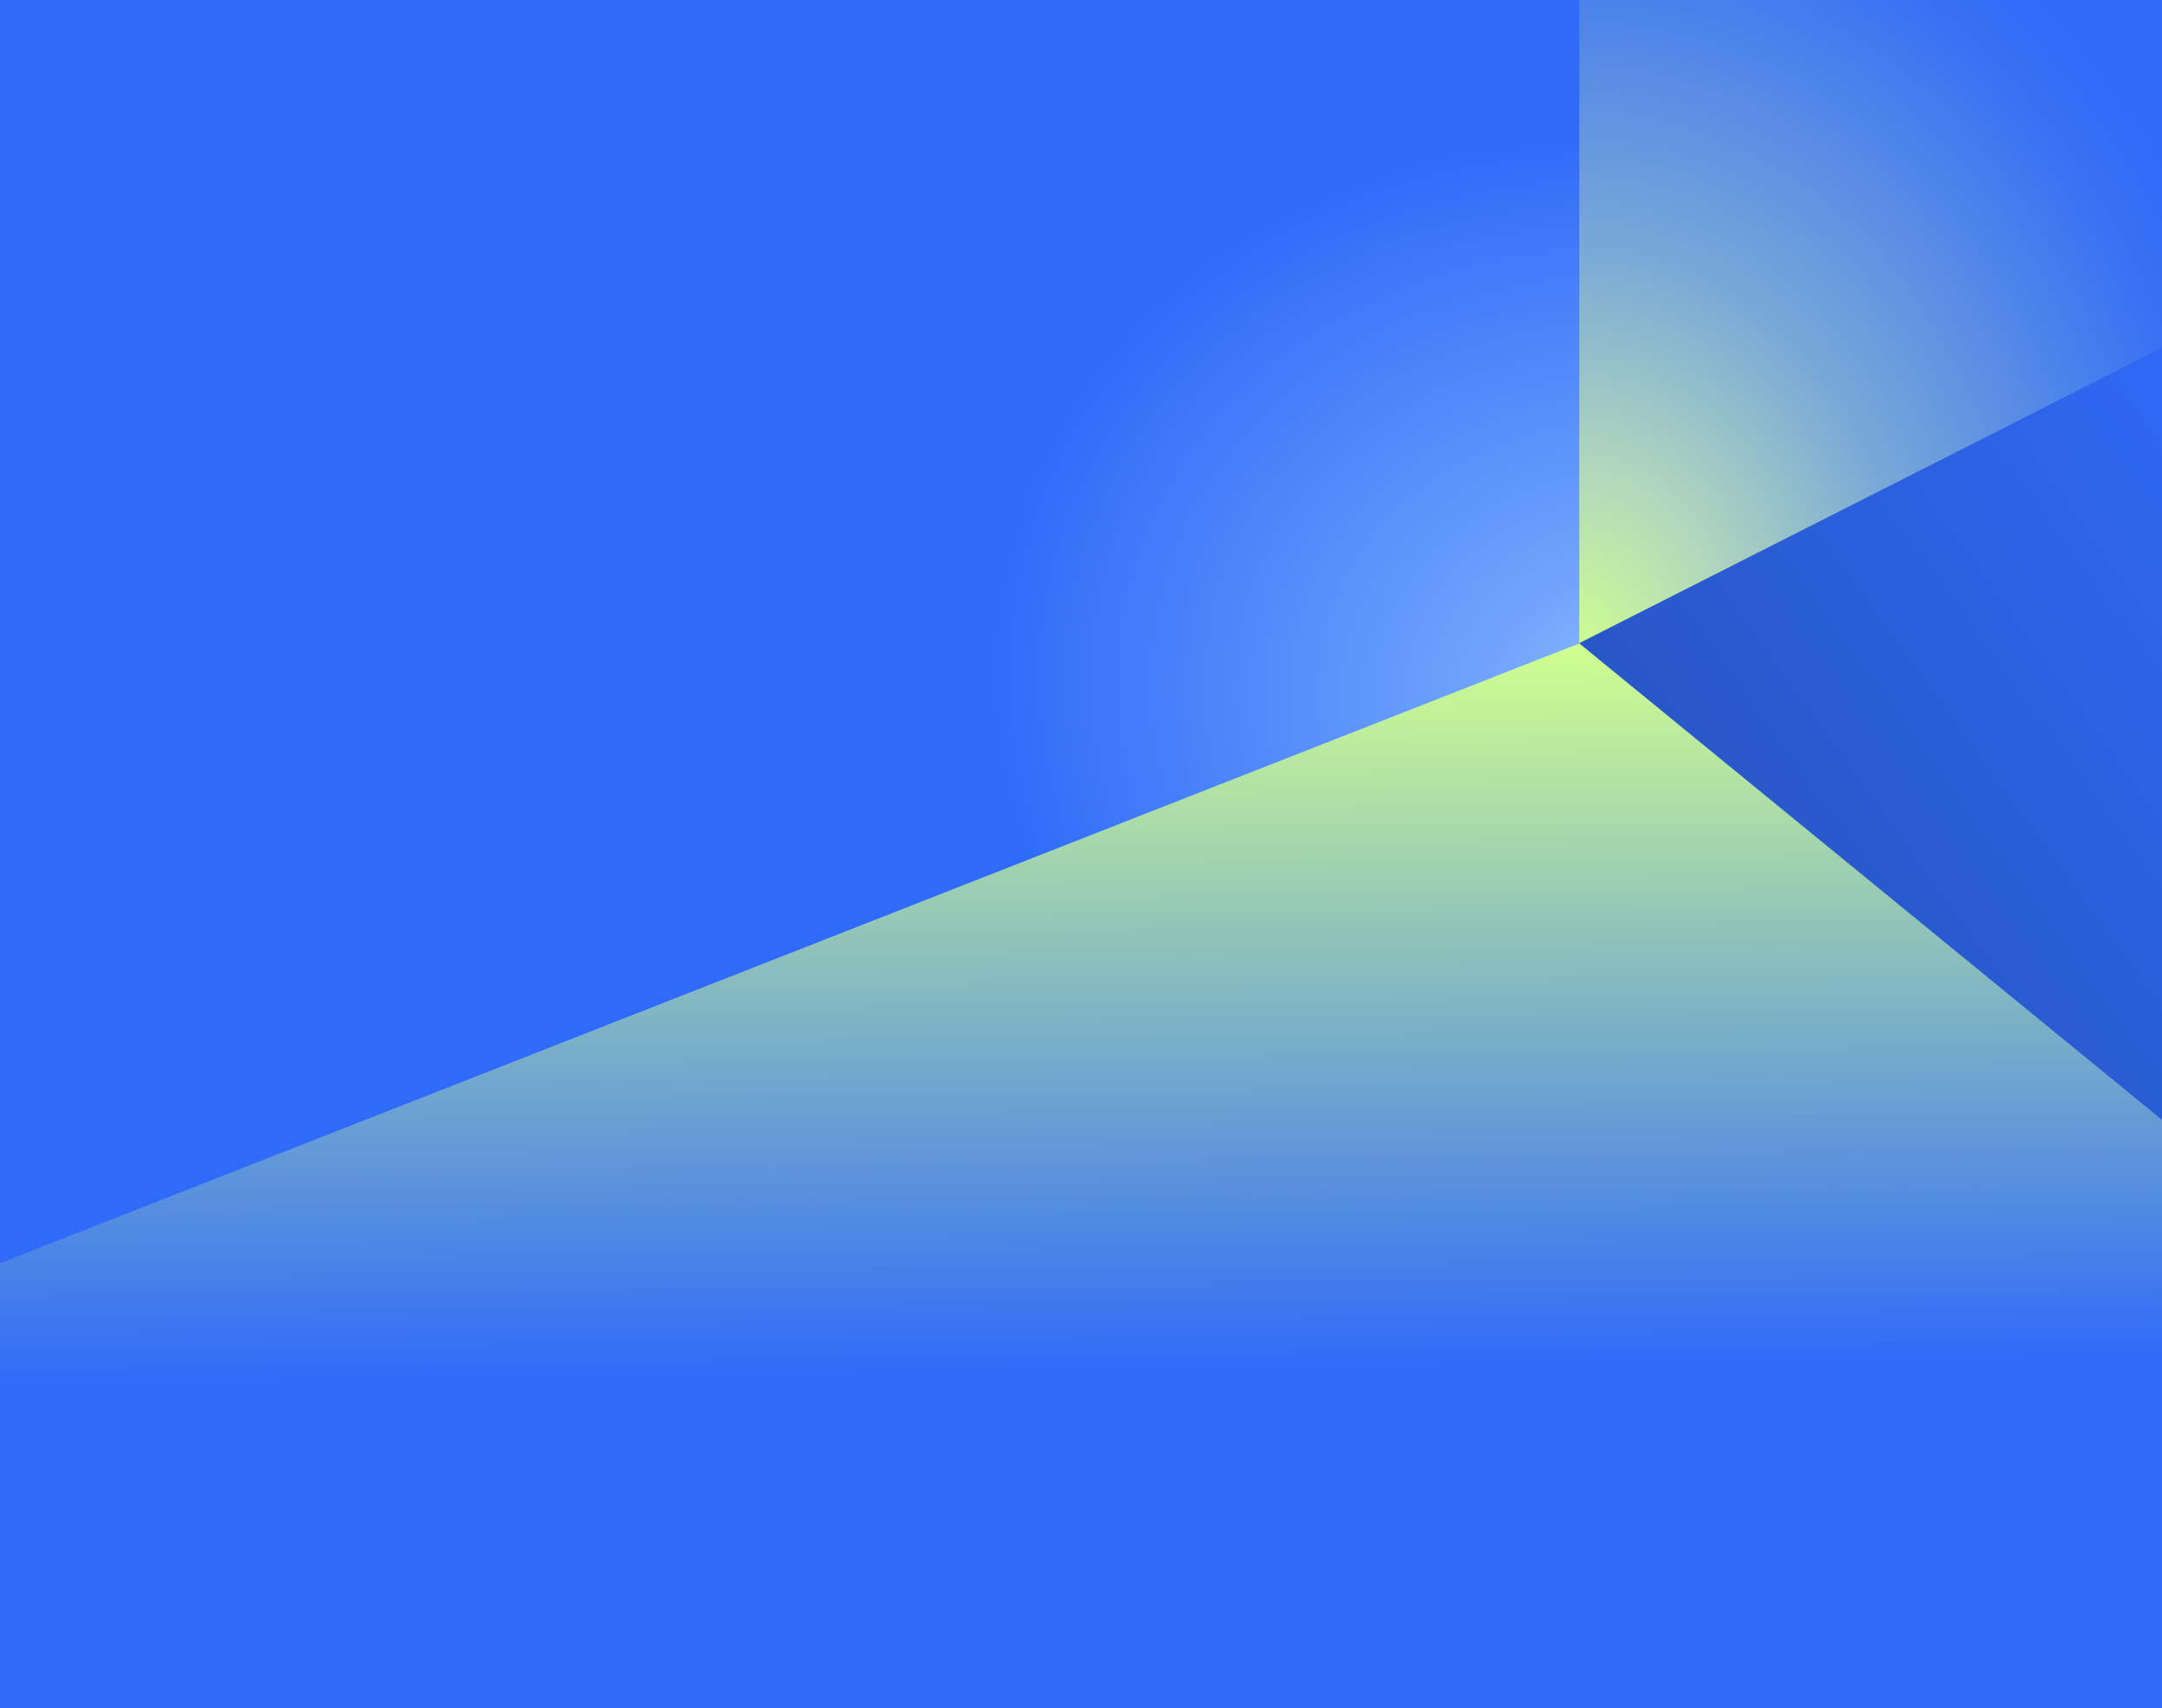 <svg width="1920" height="1517" viewBox="0 0 1920 1517" fill="none" xmlns="http://www.w3.org/2000/svg">
<g clip-path="url(#clip0_828_12362)">
<rect width="1920" height="1517" fill="#306AF9"/>
<path d="M1402.5 571.386L2186 1222L3390.14 1052.54L3051.5 -620.5L1402.5 571.386Z" fill="url(#paint0_linear_828_12362)"/>
<path d="M3366.55 -1334.84L3353.5 -417.5L1402.32 571.22V-601.734L3255.22 -1425.3C3280.41 -1436.22 3308.24 -1431.54 3330.76 -1414.39C3353.3 -1395.66 3366.55 -1366.02 3366.55 -1334.84Z" fill="url(#paint1_radial_828_12362)"/>
<path d="M4095.34 3264.99H-550V1325.5L1402.32 571.22L2306.5 1310.5C2306.5 1310.5 1460.65 1719.23 1513.65 1694.27L3260.51 919.061C3324.15 890.966 3366.55 819.227 3366.55 738.117V-300.69L4095.34 -620.958V3265.01V3264.99Z" fill="url(#paint2_linear_828_12362)"/>
<path d="M-549.539 -34.501L1402.69 -601.234L1402.49 571.386L-549.539 1337.5V-34.501Z" fill="url(#paint3_radial_828_12362)"/>
<mask id="mask0_828_12362" style="mask-type:luminance" maskUnits="userSpaceOnUse" x="0" y="0" width="1920" height="1271">
<path d="M0 1271L1920 1271L1920 0L-0 0L0 1271Z" fill="white"/>
</mask>
<g mask="url(#mask0_828_12362)">
</g>
</g>
<defs>
<linearGradient id="paint0_linear_828_12362" x1="1989.5" y1="301" x2="381.5" y2="1461.5" gradientUnits="userSpaceOnUse">
<stop stop-color="#2F6AF9"/>
<stop offset="1" stop-color="#192D5C"/>
</linearGradient>
<radialGradient id="paint1_radial_828_12362" cx="0" cy="0" r="1" gradientUnits="userSpaceOnUse" gradientTransform="translate(1395.5 577.5) rotate(1.131) scale(1367.77 1609.66)">
<stop stop-color="#D0FE90"/>
<stop offset="0.1" stop-color="#B1D7BD"/>
<stop offset="0.22" stop-color="#79A8D7"/>
<stop offset="0.34" stop-color="#5186E9"/>
<stop offset="0.42" stop-color="#3871F4"/>
<stop offset="0.48" stop-color="#2F6AF9"/>
<stop offset="0.51" stop-color="#2F6AF9"/>
</radialGradient>
<linearGradient id="paint2_linear_828_12362" x1="1400" y1="574.499" x2="1409" y2="1330" gradientUnits="userSpaceOnUse">
<stop stop-color="#D0FE90"/>
<stop offset="0.847" stop-color="#2F6AF9"/>
</linearGradient>
<radialGradient id="paint3_radial_828_12362" cx="0" cy="0" r="1" gradientUnits="userSpaceOnUse" gradientTransform="translate(1478.5 634.499) rotate(-77.801) scale(518.201 609.846)">
<stop stop-color="#96C5FE"/>
<stop offset="0.246" stop-color="#71A5FC"/>
<stop offset="1" stop-color="#2F6AF9"/>
</radialGradient>
<clipPath id="clip0_828_12362">
<rect width="1920" height="1517" fill="white"/>
</clipPath>
</defs>
</svg>
